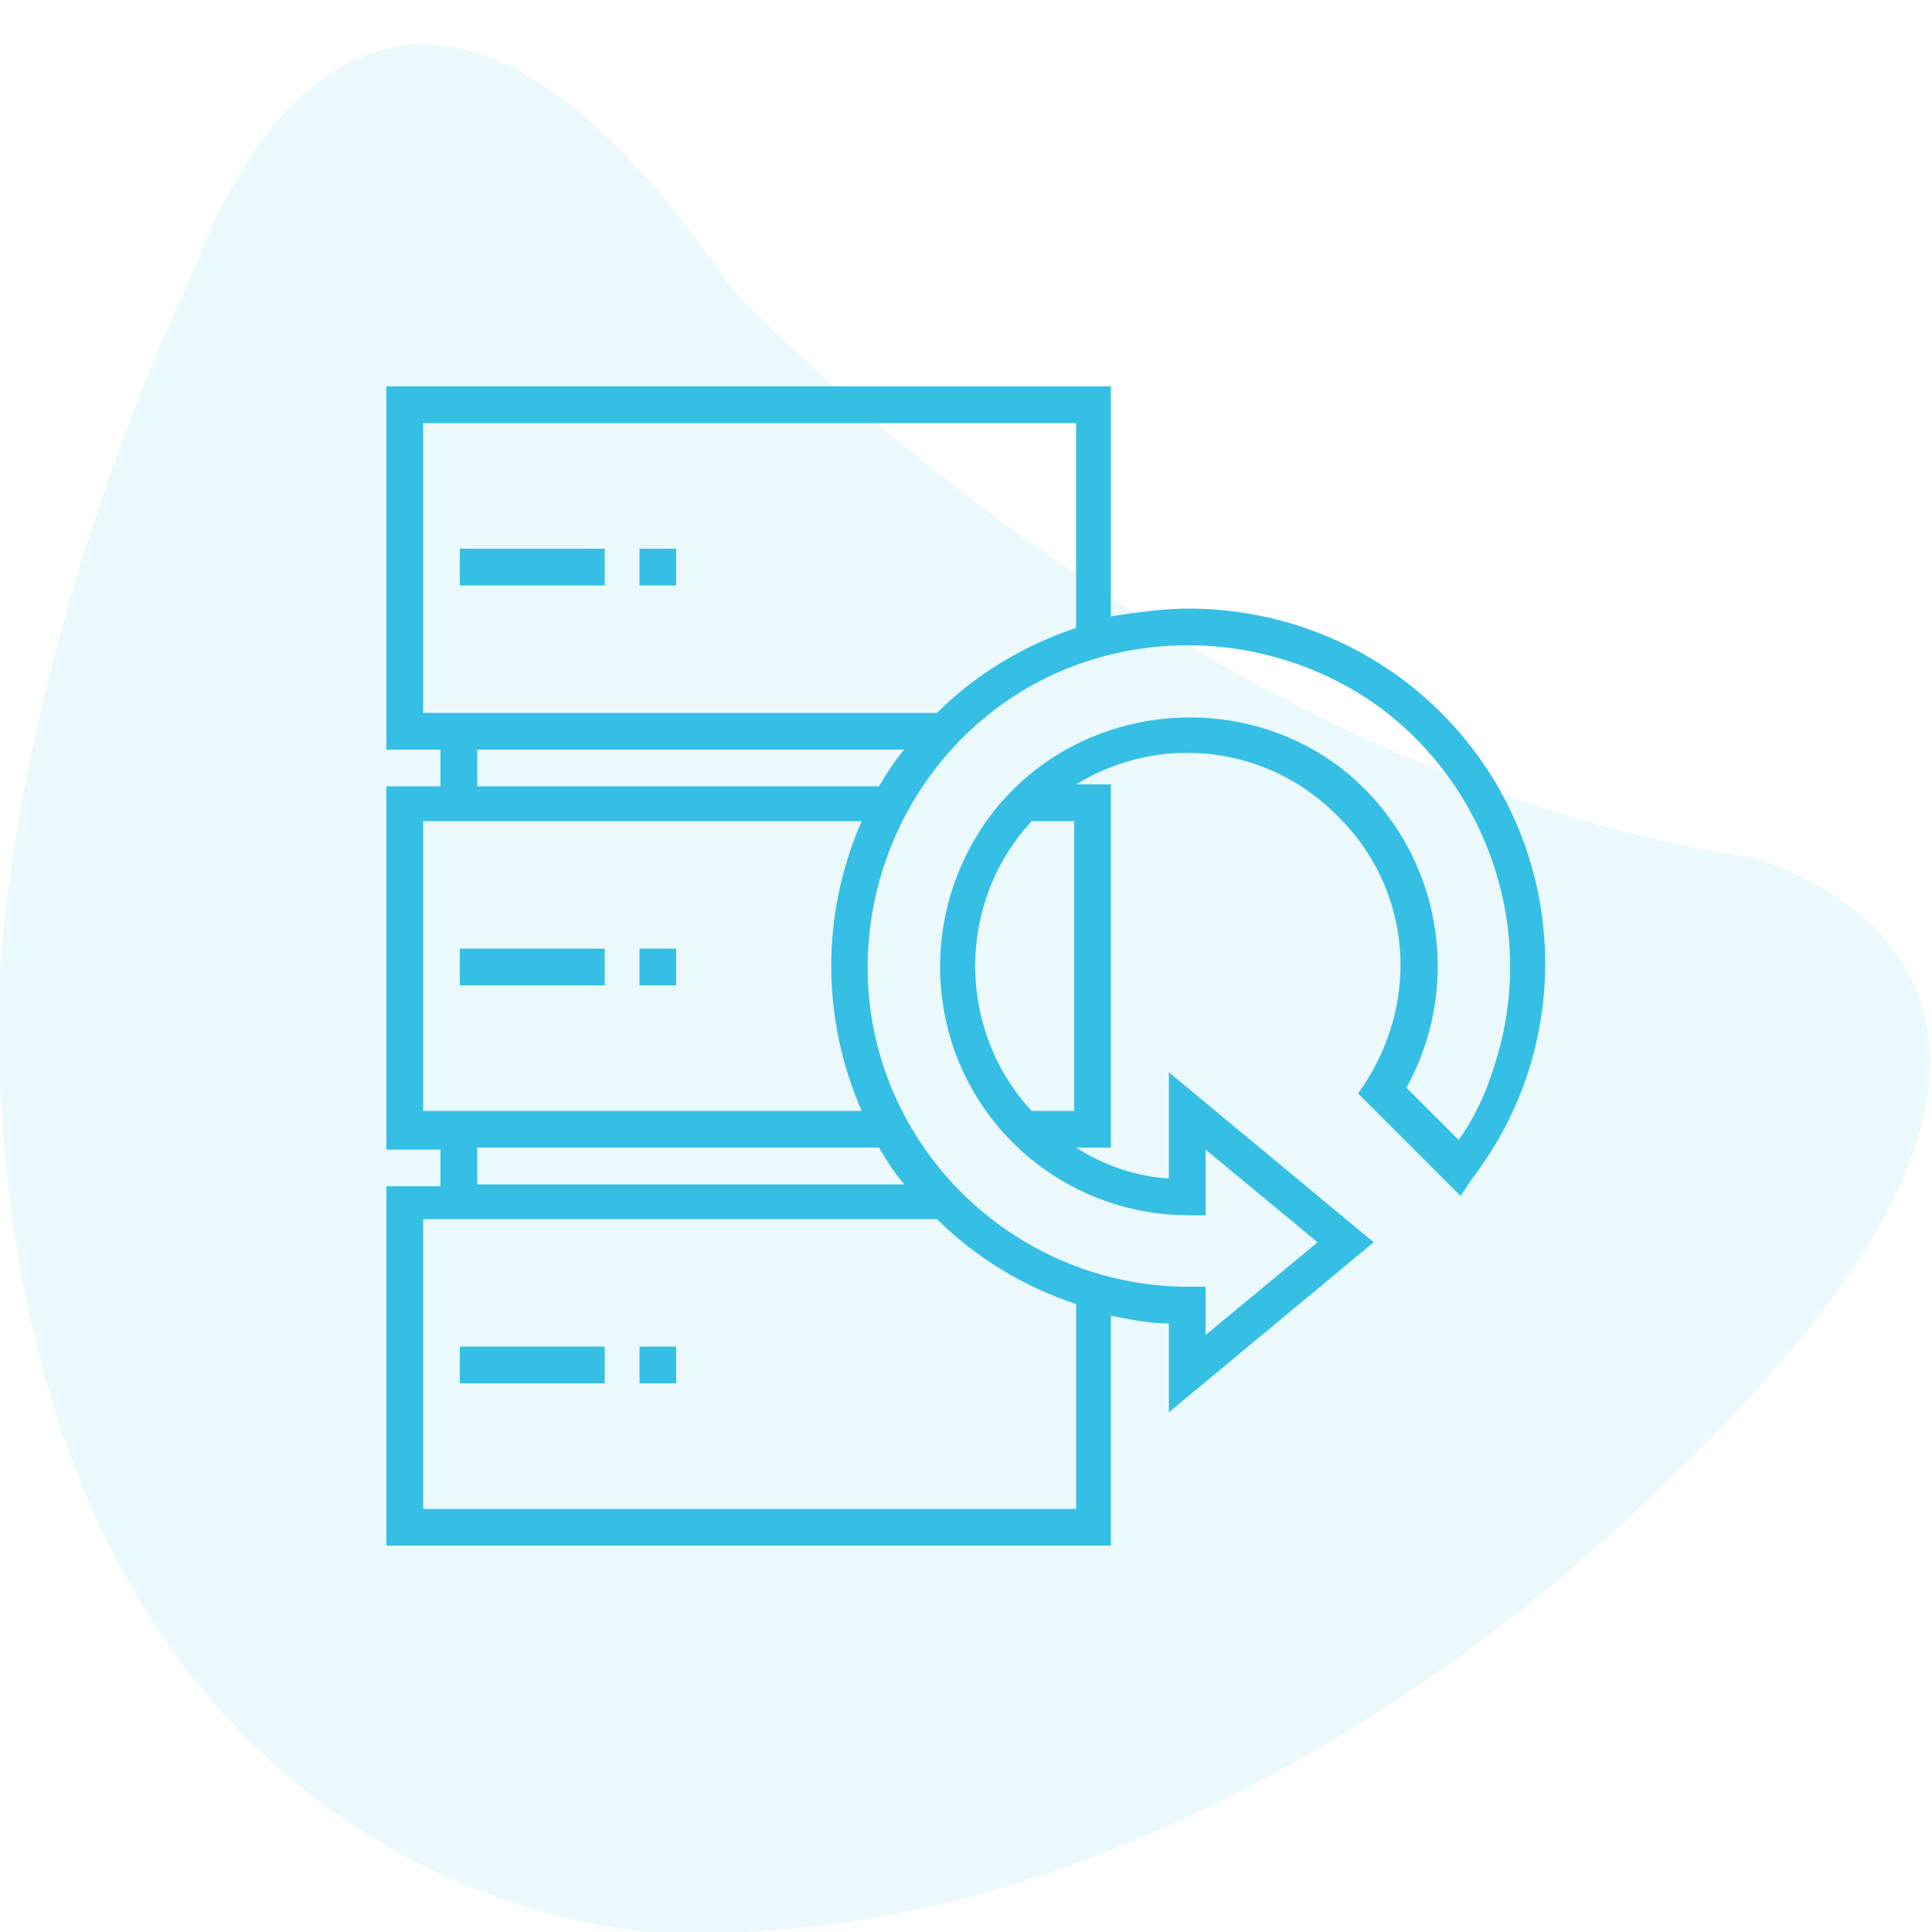 <?xml version="1.0" encoding="utf-8"?>
<!-- Generator: Adobe Illustrator 22.0.1, SVG Export Plug-In . SVG Version: 6.00 Build 0)  -->
<svg version="1.1" id="Layer_1" xmlns="http://www.w3.org/2000/svg" xmlns:xlink="http://www.w3.org/1999/xlink" x="0px" y="0px"
	 viewBox="0 0 100 100" style="enable-background:new 0 0 100 100;" xml:space="preserve">
<style type="text/css">
	.st0{opacity:0.1;fill:#35BFE4;enable-background:new    ;}
	.st1{display:none;}
	.st2{display:inline;fill:#35BFE4;}
	.st3{fill:#35BFE4;}
</style>
<path id="_x36_" class="st0" d="M10.2,13.6c0,0,8.8-26.4,27.8,1.5c0,0,23.4,24.9,52.7,29.3c0,0,23.4,5.9-4.4,32.2
	c0,0-23.4,24.9-52.7,23.4c0,0-33.7-1.5-33.7-48.3C0,51.6,0,35.5,10.2,13.6z"/>
<g class="st1">
	<path class="st2" d="M69.2,48.3c3.2-4.3,4.1-8.1,2.5-10.8c-1.3-2.2-4.1-3.4-8-3.4c-1.5,0-3.1,0.2-4.7,0.5c-2-5.9-5.3-9.6-8.9-9.6
		s-6.9,3.7-8.9,9.6c-1.7-0.3-3.3-0.5-4.7-0.5c-3.9,0-6.7,1.2-8,3.4c-1.6,2.7-0.7,6.6,2.5,10.8c0.4,0.6,0.9,1.1,1.3,1.7
		c-4,4.7-5.7,9.3-3.8,12.5c1.3,2.2,4.1,3.4,8,3.4c1.5,0,3.1-0.2,4.7-0.5c2,5.9,5.3,9.6,8.9,9.6c3.7,0,6.9-3.7,8.9-9.6
		c1.7,0.3,3.3,0.5,4.7,0.5c3.9,0,6.7-1.2,8-3.4c1.8-3.2,0.2-7.8-3.8-12.5C68.3,49.4,68.8,48.9,69.2,48.3z M63.7,35.6
		c2.3,0,5.4,0.5,6.7,2.6c1.2,2.1,0.3,5.4-2.4,9.1c-0.4,0.5-0.7,1-1.1,1.4c-1.6-1.7-3.6-3.5-5.9-5.1c-0.3-2.8-0.8-5.3-1.5-7.6
		C60.9,35.8,62.3,35.6,63.7,35.6z M54.9,58.4c-1.6,0.9-3.2,1.8-4.9,2.5c-1.6-0.7-3.3-1.6-4.9-2.5c-1.6-0.9-3.1-1.9-4.6-3
		c-0.2-1.8-0.3-3.6-0.3-5.4c0-1.9,0.1-3.7,0.3-5.4c1.4-1,3-2,4.6-3c1.6-0.9,3.2-1.8,4.9-2.5c1.6,0.7,3.3,1.6,4.9,2.5
		c1.6,0.9,3.1,1.9,4.6,3c0.2,1.8,0.3,3.6,0.3,5.4c0,1.9-0.1,3.7-0.3,5.4C58,56.5,56.5,57.5,54.9,58.4z M59.2,57.5
		c-0.3,2.2-0.8,4.2-1.3,6.1C56,63.2,54,62.5,52,61.7c1.2-0.6,2.5-1.2,3.7-2C56.9,59,58,58.3,59.2,57.5z M48.1,61.7
		c-2,0.8-4,1.4-5.9,1.9c-0.6-1.9-1-3.9-1.3-6.1c1.1,0.8,2.3,1.5,3.5,2.2C45.6,60.5,46.8,61.1,48.1,61.7z M38.9,54.2
		c-1.7-1.3-3.3-2.8-4.6-4.2c1.3-1.4,2.9-2.8,4.6-4.2c-0.1,1.4-0.2,2.8-0.2,4.2S38.8,52.8,38.9,54.2z M40.8,42.5
		c0.3-2.2,0.8-4.2,1.3-6.1c1.9,0.4,3.9,1.1,5.9,1.9c-1.2,0.6-2.5,1.2-3.7,2C43.1,41,42,41.7,40.8,42.5z M51.9,38.3
		c2-0.8,4-1.4,5.9-1.9c0.6,1.9,1,3.9,1.3,6.1c-1.1-0.8-2.3-1.5-3.5-2.2C54.4,39.5,53.2,38.9,51.9,38.3z M61.1,45.8
		c1.7,1.4,3.3,2.8,4.6,4.2c-1.3,1.4-2.9,2.8-4.6,4.2c0.1-1.4,0.2-2.8,0.2-4.2S61.2,47.2,61.1,45.8z M50,26.5c2.9,0,5.6,3.3,7.4,8.4
		c-2.4,0.6-4.8,1.4-7.4,2.5c-2.5-1.1-5-1.9-7.4-2.5C44.4,29.8,47.1,26.5,50,26.5z M32.1,47.4c-2.7-3.7-3.6-7-2.4-9.1
		c1.3-2.2,4.3-2.6,6.7-2.6c1.3,0,2.7,0.1,4.3,0.4c-0.7,2.3-1.2,4.9-1.5,7.6c-2.2,1.7-4.2,3.4-5.9,5.1C32.8,48.4,32.4,47.9,32.1,47.4
		z M36.3,64.4c-2.3,0-5.4-0.5-6.7-2.6c-1.5-2.5,0.1-6.5,3.6-10.6c1.7,1.8,3.6,3.5,5.8,5.1c0.3,2.8,0.8,5.4,1.5,7.7
		C39.1,64.2,37.7,64.4,36.3,64.4z M50,73.5c-2.9,0-5.6-3.3-7.4-8.4c2.4-0.6,4.8-1.4,7.4-2.5c2.5,1.1,5,1.9,7.4,2.5
		C55.6,70.2,52.9,73.5,50,73.5z M70.3,61.7c-1.3,2.2-4.3,2.6-6.7,2.6c-1.3,0-2.7-0.1-4.3-0.4c0.7-2.3,1.2-4.9,1.5-7.7
		c2.2-1.6,4.2-3.3,5.8-5.1C70.3,55.3,71.8,59.2,70.3,61.7z"/>
	<path class="st2" d="M50,46.1c-2.2,0-3.9,1.8-3.9,3.9c0,2.2,1.8,3.9,3.9,3.9c2.2,0,3.9-1.8,3.9-3.9C53.9,47.8,52.2,46.1,50,46.1z
		 M50,52.4c-1.3,0-2.4-1.1-2.4-2.4c0-1.3,1.1-2.4,2.4-2.4c1.3,0,2.4,1.1,2.4,2.4C52.4,51.3,51.3,52.4,50,52.4z"/>
</g>
<g>
	<path class="st3" d="M23.8,28.4h7.5v1.9h-7.5V28.4z"/>
	<path class="st3" d="M33.1,28.4H35v1.9h-1.9V28.4z"/>
	<path class="st3" d="M23.8,49.1h7.5v1.9h-7.5V49.1z"/>
	<path class="st3" d="M33.1,49.1H35v1.9h-1.9V49.1z"/>
	<path class="st3" d="M23.8,69.7h7.5v1.9h-7.5V69.7z"/>
	<path class="st3" d="M33.1,69.7H35v1.9h-1.9V69.7z"/>
	<path class="st3" d="M74.6,36.9c-3.5-3.5-8.2-5.4-13.1-5.4c-1.3,0-2.7,0.2-4,0.4V20H20v18.8h2.8v1.9H20v18.8h2.8v1.9H20V80h37.5
		V68.1c1,0.2,2,0.4,3,0.4v4.6l10.6-8.8l-10.6-8.8V61c-1.7-0.1-3.4-0.7-4.8-1.6h1.8V40.6h-1.8c4.4-2.7,10-2,13.6,1.7
		C73,46,73.5,51.6,70.7,56l-0.4,0.6l5.3,5.3l0.6-0.9C81.8,53.7,81.1,43.4,74.6,36.9L74.6,36.9z M21.9,21.9h33.8v10.6
		c-2.7,0.9-5.2,2.4-7.2,4.4H21.9V21.9z M24.7,38.8h22.1c-0.5,0.6-0.9,1.2-1.3,1.9H24.7V38.8z M21.9,42.5h22.7
		c-2.1,4.8-2.1,10.2,0,15H21.9V42.5z M24.7,59.4h20.8c0.4,0.7,0.8,1.3,1.3,1.9H24.7V59.4z M55.6,78.1H21.9v-15h26.6
		c2,2,4.5,3.5,7.2,4.4V78.1z M53.4,42.5h2.2v15h-2.2C49.5,53.3,49.5,46.7,53.4,42.5z M77.3,55.3c-0.4,1.3-1,2.6-1.8,3.7l-2.7-2.7
		c2.8-5.1,1.9-11.4-2.2-15.5S60,36,55,38.9c-5,2.9-7.4,8.9-5.9,14.5c1.5,5.6,6.6,9.5,12.4,9.5h0.9v-3.4l5.8,4.8l-5.8,4.8v-2.5h-0.9
		c-7.2,0-13.6-4.7-15.8-11.5s0.3-14.4,6.1-18.6s13.8-4.1,19.6,0.1C77.2,40.9,79.6,48.5,77.3,55.3L77.3,55.3z"/>
</g>
</svg>

